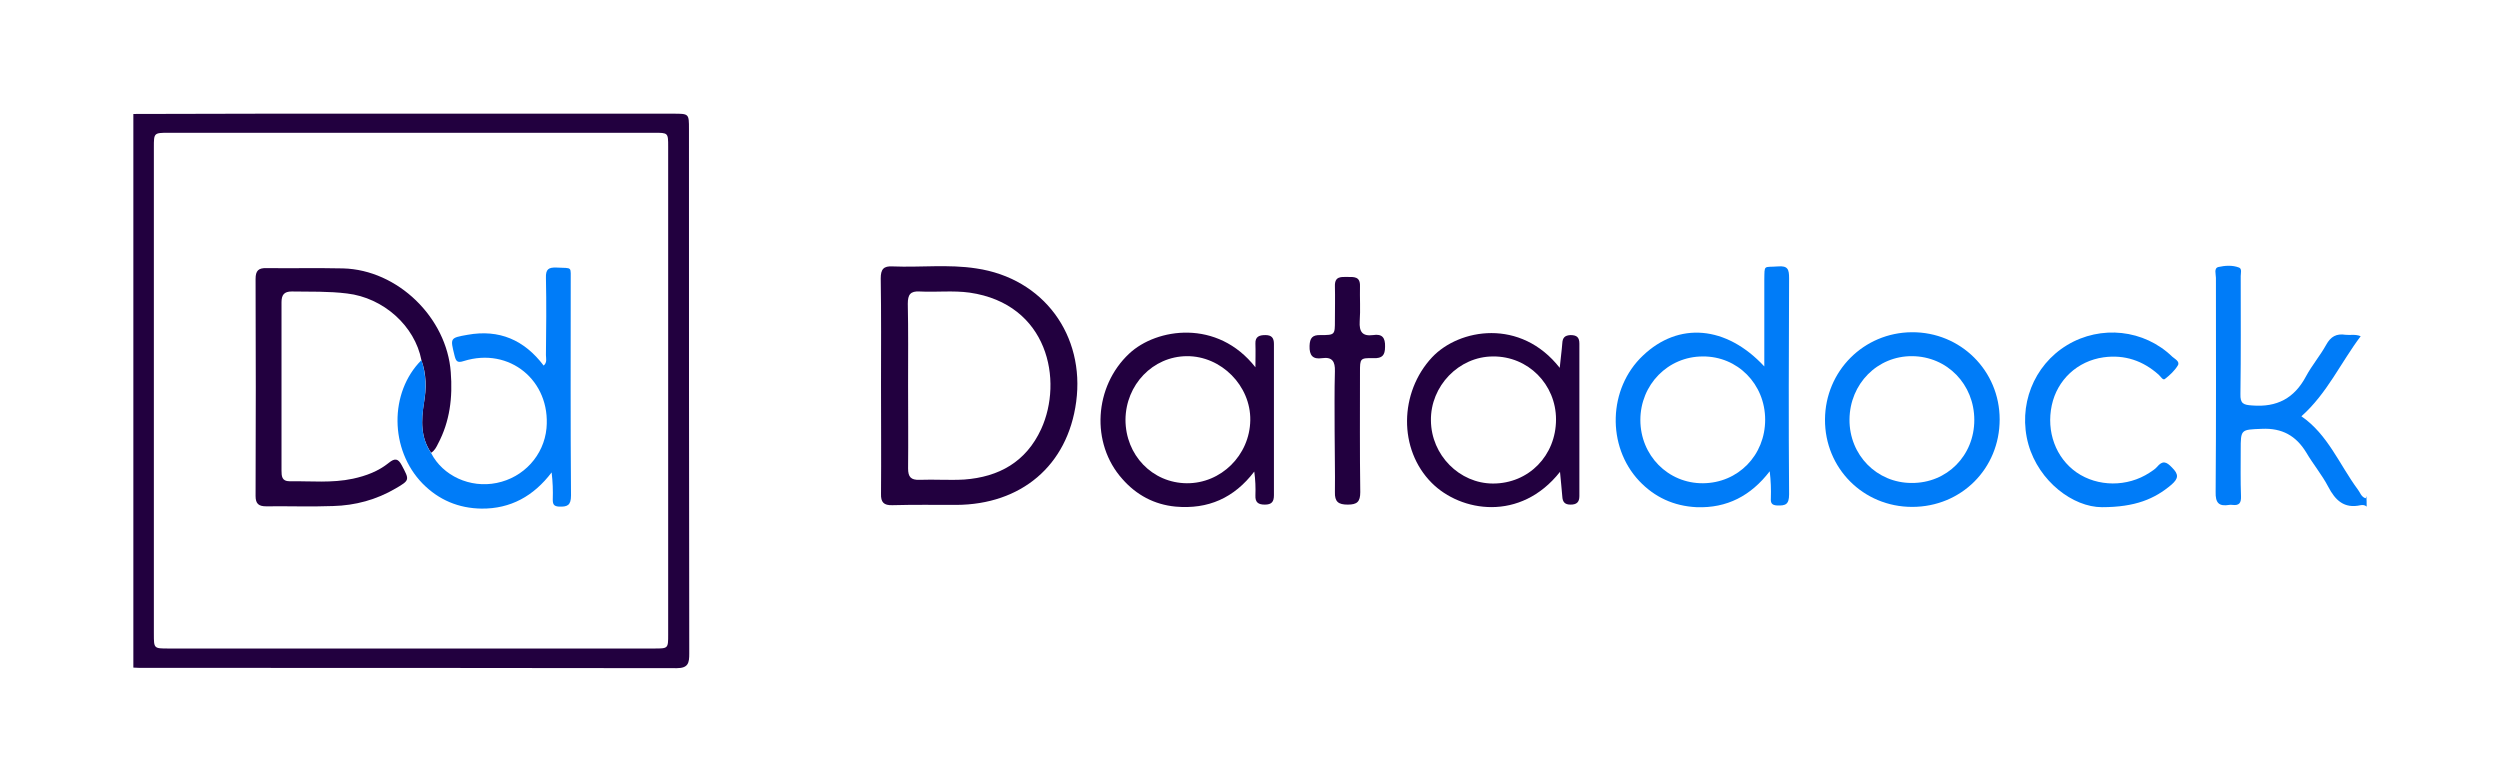 <?xml version="1.0" encoding="utf-8"?>
<svg xmlns="http://www.w3.org/2000/svg" xmlns:xlink="http://www.w3.org/1999/xlink" version="1.1" id="Calque_1" x="0px" y="0px" viewBox="0 0 877.4 274.3" style="enable-background:new 0 0 877.4 274.3;">
<style type="text/css">
	.st0{fill:#22003F;}
	.st1{fill:#007CF8;}
</style>
<g>
	<path class="st0" d="M241.8,45.3c0-5.4,0-5.4-5.5-5.4c-48.3,0-96.6,0-144.8,0c-14.9,0-29.8,0.1-44.7,0.1v194.3&#xD;&#xA;		c0.7,0,1.5,0.1,2.2,0.1c62.8,0,125.6,0,188.5,0.1c4.1,0,4.4-1.9,4.4-5.1C241.8,168,241.8,106.6,241.8,45.3z M234.5,222.7&#xD;&#xA;		c0,4.9,0,4.9-4.9,4.9c-56.8,0-113.6,0-170.5,0c-5.1,0-5.1,0-5.1-5.1V51.7c0-5,0-5.1,5.1-5.1h170.5c4.9,0,4.9,0,4.9,4.9V222.7z"/>
	<path class="st1" d="M830.6,177.8c-0.6-0.6-1.4-0.6-2.1-0.5c-5.8,1.3-8.9-1.7-11.4-6.5c-2.2-4.2-5.3-7.9-7.7-12&#xD;&#xA;		c-3.6-5.9-8.5-8.6-15.5-8.3c-7.5,0.3-7.5,0.1-7.5,7.5c0,5.4-0.1,10.8,0.1,16.1c0.1,2.4-0.6,3.4-3,3.1c-0.4,0-0.7-0.1-1.1,0&#xD;&#xA;		c-3.7,0.6-4.9-0.7-4.8-4.6c0.2-25,0.1-50.1,0.1-75.1c0-1.3-0.8-3.4,0.9-3.8c2.3-0.5,4.9-0.7,7.2,0.2c1.1,0.4,0.6,2,0.6,3&#xD;&#xA;		c0,13.8,0.1,27.6-0.1,41.4c-0.1,3.4,1.1,3.8,4.1,4c8.7,0.7,14.8-2.5,18.9-10.2c2.1-3.9,5-7.3,7.1-11.1c1.6-2.9,3.6-4,6.8-3.5&#xD;&#xA;		c1.7,0.2,3.4-0.3,5.3,0.5c-7,9.3-11.8,20.1-20.8,28.1c9.3,6.4,13.3,16.9,19.8,25.7c0.8,1,1.1,2.4,2.5,3c0.1,0,0.3,0.1,0.3,0&#xD;&#xA;		c0.1-0.2,0.1-0.4,0.2-0.7C830.6,175.4,830.6,176.6,830.6,177.8z"/>
	<path class="st0" d="M309.2,135.1c0-12.5,0.1-24.9-0.1-37.4c0-3.2,1-4.4,4.2-4.2c9.7,0.4,19.6-0.8,29.3,0.7&#xD;&#xA;		c23.8,3.5,38.2,23.6,35.1,46.8c-3,22.5-19.4,36.1-42.1,36.2c-7.5,0-14.9-0.1-22.4,0.1c-3,0.1-4.1-1-4-4&#xD;&#xA;		C309.3,160.5,309.2,147.8,309.2,135.1z M318.7,135.1c0,9.8,0.1,19.5,0,29.3c0,3,1,4.1,4,4c5.2-0.2,10.5,0.2,15.7-0.1&#xD;&#xA;		c12.2-0.9,21.7-6.2,27-17.7c7.8-17,2.5-43.9-25.1-47.9c-5.8-0.8-11.7-0.1-17.5-0.4c-3.3-0.2-4.2,1.1-4.2,4.3&#xD;&#xA;		C318.8,116,318.7,125.6,318.7,135.1z"/>
	<path class="st1" d="M619.2,128.6c0-9.2,0-17.6,0-26c0-1.5,0-2.9,0-4.4c0.1-5.5-0.3-4.3,4.8-4.7c3.5-0.3,3.9,1.1,3.9,4.1&#xD;&#xA;		c-0.1,25.3-0.2,50.6,0,75.9c0,3.6-1.3,4-4.2,3.9c-1.9-0.1-2.3-0.9-2.2-2.5c0.1-3.1,0-6.2-0.4-9.5c-6.6,8.6-15,13-25.7,12.6&#xD;&#xA;		c-8-0.4-14.7-3.5-20.1-9.2c-11.5-12.2-10.9-32.5,1.3-44C589.1,112.9,605.8,114.2,619.2,128.6z M619.5,147.3&#xD;&#xA;		c0-12.5-9.7-22.3-21.9-22.2c-12.2,0-21.9,9.9-21.9,22.3s9.7,22.3,22,22.2C610,169.5,619.5,159.8,619.5,147.3z"/>
	<path class="st0" d="M440.6,128.9c0-2.8,0.1-5.6,0-8.3c-0.1-2.5,1.4-3,3.5-3c2.2,0,3,1,3,3.1c0,17.7,0,35.4,0,53.1&#xD;&#xA;		c0,2.3-0.8,3.3-3.2,3.3c-2.3,0-3.4-0.8-3.3-3.2c0.1-2.7,0-5.5-0.4-8.4c-7.1,9.3-16.2,13.3-27.6,12.3c-7.5-0.7-13.8-4.1-18.7-9.7&#xD;&#xA;		c-11.2-12.5-9.9-32.5,2.4-44C405.9,115.1,427.3,111.9,440.6,128.9z M395,147.3c0,12.4,9.4,22.2,21.5,22.3&#xD;&#xA;		c12,0.1,22.1-9.8,22.3-22.1c0.2-12.1-10.2-22.6-22.3-22.5C404.6,125.1,395.1,135,395,147.3z"/>
	<path class="st0" d="M547.5,165.6c-13.9,17.6-34.8,14.1-45,3.9c-11.8-11.8-11.4-31.8,0.1-44.1c9.5-10.1,31.1-13.8,44.8,3.7&#xD;&#xA;		c0.3-3.2,0.7-5.9,0.9-8.6c0.1-2,0.9-2.8,2.9-2.9c2.2,0,3.1,0.8,3.1,3c0,17.8,0,35.7,0,53.5c0,2.2-1,3-3.1,3c-2,0-2.8-0.9-2.9-2.9&#xD;&#xA;		C548.1,171.6,547.8,168.9,547.5,165.6z M546.1,147.2c0-12.3-9.8-22.2-22.1-22.1c-12,0-22,10.4-21.8,22.5&#xD;&#xA;		c0.1,12.1,10,22.1,21.8,22.1C536.5,169.7,546.1,159.9,546.1,147.2z"/>
	<path class="st1" d="M671.1,177.9c-17.2,0-30.7-13.6-30.6-30.7c0.1-17,13.6-30.5,30.5-30.6c17.1-0.1,30.8,13.5,30.8,30.6&#xD;&#xA;		C701.8,164.5,688.3,177.9,671.1,177.9z M692.9,147.4c0-12.5-9.5-22.3-21.8-22.4c-12.2-0.1-21.9,9.7-22,22.2s9.6,22.3,21.8,22.3&#xD;&#xA;		C683.3,169.6,692.9,159.9,692.9,147.4z"/>
	<path class="st1" d="M737.7,178c-10.1,0-22.1-9-25.8-22c-3.8-13.6,1.8-27.8,13.6-34.9s27-5.5,36.9,4.1c0.9,0.8,2.8,1.7,1.9,3.1&#xD;&#xA;		c-1.1,1.8-2.8,3.4-4.5,4.7c-0.7,0.6-1.5-0.9-2.2-1.5c-5.5-4.9-11.9-7.1-19.3-6.1c-9.3,1.3-16.3,8-18.2,16.8&#xD;&#xA;		c-2,9.3,1.4,18.5,8.7,23.6c7.4,5.1,17.8,5.2,25.6,0.1c0.9-0.6,1.9-1.2,2.6-2c2-2.4,3.3-1.9,5.3,0.2c2.4,2.4,2.3,3.8-0.2,6&#xD;&#xA;		C756.2,175.1,749.4,178,737.7,178z"/>
	<path class="st0" d="M468.4,151.2c0-7-0.1-13.9,0.1-20.9c0.1-3.4-0.9-5.1-4.5-4.6c-3.3,0.5-4.5-1-4.4-4.3c0.1-2.8,1-3.9,3.9-3.8&#xD;&#xA;		c5,0,5-0.1,5-5.1c0-4,0.1-8.1,0-12.1c-0.1-3.5,2.2-3.2,4.4-3.2c2.3,0,4.5-0.2,4.4,3.2c-0.1,4.1,0.2,8.3-0.1,12.4&#xD;&#xA;		c-0.2,3.6,0.9,5.3,4.7,4.8c3.2-0.5,4.3,0.9,4.2,4.1c0,3-1,4.1-4,4c-4.8-0.1-4.8,0.1-4.8,4.9c0,14-0.1,28.1,0.1,42.1&#xD;&#xA;		c0,3.4-1.1,4.4-4.4,4.4s-4.6-1-4.5-4.4C468.6,165.6,468.4,158.4,468.4,151.2z"/>
	<path class="st0" d="M147.9,126.4c-2.3-12-13.3-21.9-26.1-23.4c-6.4-0.8-12.9-0.6-19.4-0.7c-2.7,0-3.6,1.2-3.6,3.8&#xD;&#xA;		c0,19.7,0,39.3,0,59c0,2,0.1,3.8,2.8,3.8c7.4-0.1,14.9,0.7,22.3-0.9c4.6-1,8.9-2.6,12.6-5.6c2-1.6,3.2-1.6,4.5,0.9&#xD;&#xA;		c2.7,5.1,2.9,5.2-2.1,8.1c-6.8,4-14.2,6-22,6.2c-7.8,0.3-15.6,0-23.5,0.1c-2.6,0-3.7-0.9-3.7-3.6c0.1-25.4,0.1-50.8,0-76.2&#xD;&#xA;		c0-2.9,1-3.9,3.9-3.8c8.9,0.1,17.8-0.1,26.8,0.1c19.2,0.5,36.4,17.3,37.8,36.4c0.7,8.9-0.3,17.3-4.5,25.2c-0.6,1.2-1.2,2.4-2.4,3.1&#xD;&#xA;		c-3.7-5.4-3.5-11.3-2.5-17.5C149.7,136.4,149.7,131.4,147.9,126.4z"/>
	<path class="st1" d="M147.9,126.4c1.7,4.9,1.7,10,0.9,15.1c-1,6.1-1.2,12,2.5,17.5c4.1,8,13.7,12.4,23,10.5&#xD;&#xA;		c9.5-1.9,16.6-9.7,17.5-19.2c1.5-16.7-13-28.6-29-23.6c-2.4,0.8-2.8,0-3.3-2c-1.5-6.1-1.6-6.1,4.6-7.2c11.1-2,19.9,1.8,26.7,10.8&#xD;&#xA;		c1.3-1.1,0.8-2.5,0.8-3.7c0.1-9,0.2-18.1,0-27.1c-0.1-3,0.9-3.7,3.7-3.6c5.9,0.3,4.9-0.6,5,5.2c0,24.9-0.1,49.9,0.1,74.8&#xD;&#xA;		c0,3.5-1.3,4-4.2,3.9c-1.9-0.1-2.2-0.9-2.2-2.5c0.1-3.1,0-6.2-0.4-9.5c-6.3,8.3-14.4,12.8-24.6,12.7c-8-0.1-15-3-20.7-8.8&#xD;&#xA;		C136.7,157.8,136.6,137.7,147.9,126.4z"/>
</g>
</svg>